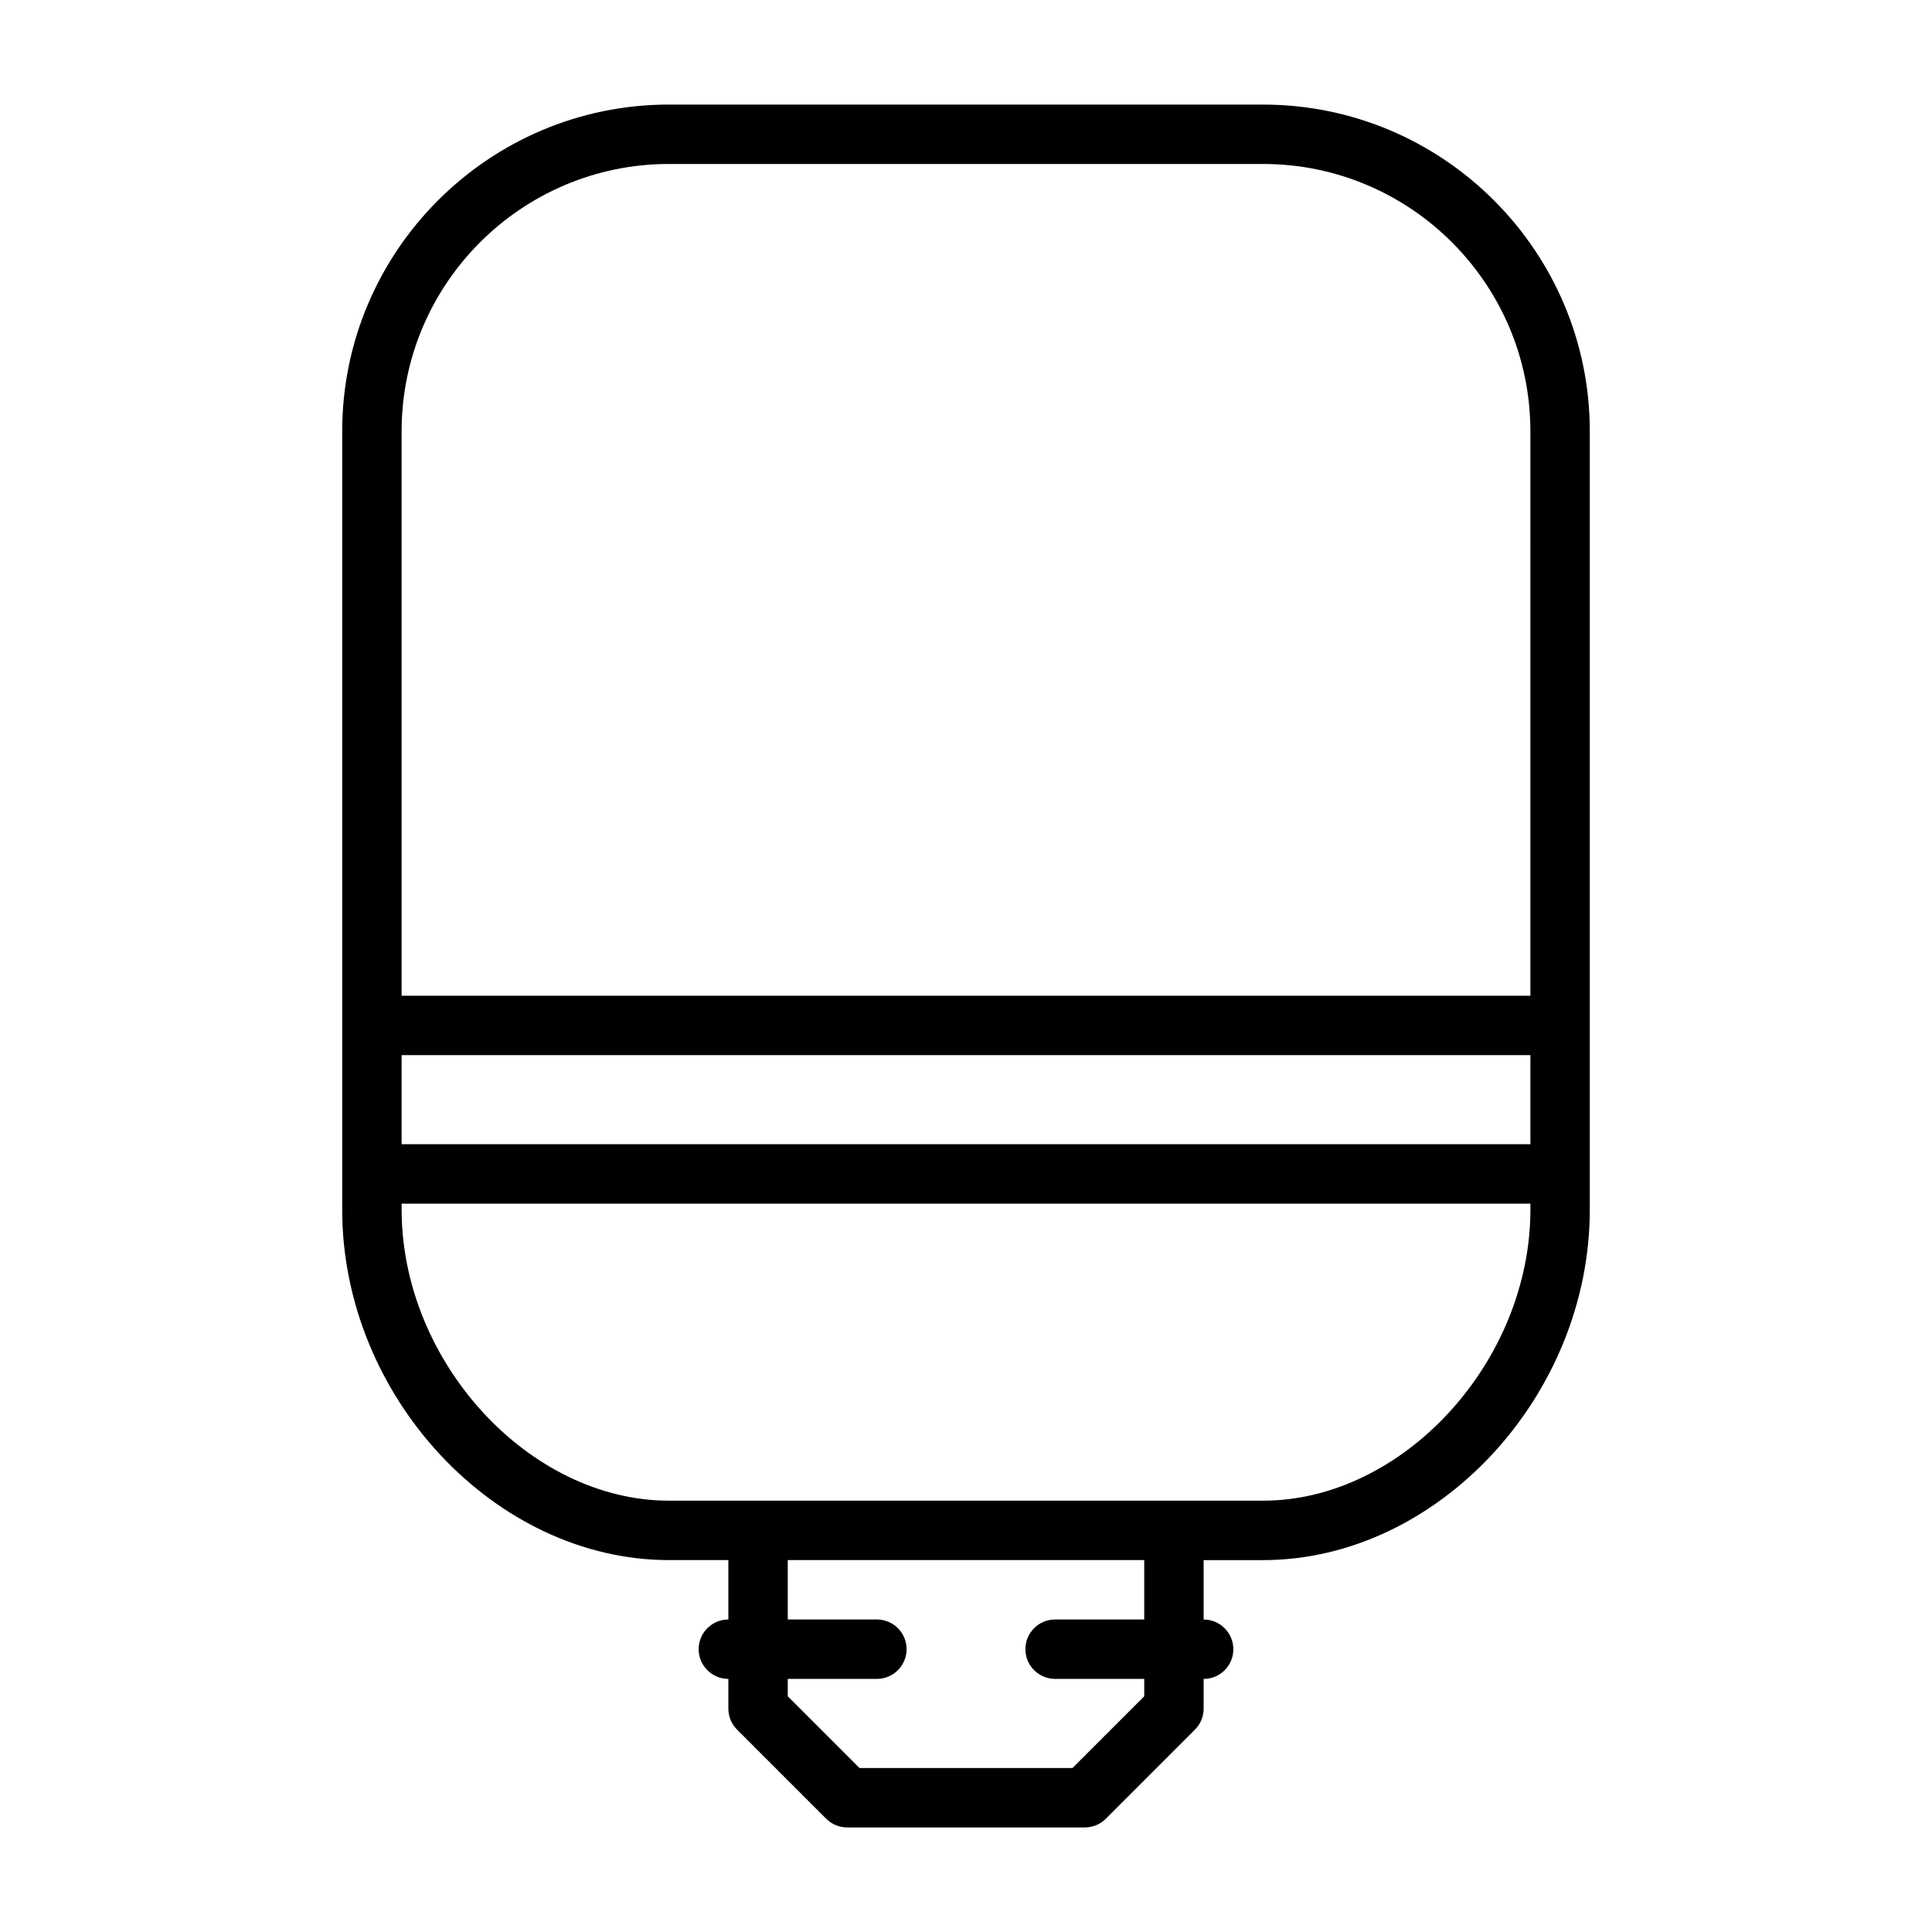 <?xml version="1.0" encoding="UTF-8"?>
<!-- Uploaded to: ICON Repo, www.svgrepo.com, Generator: ICON Repo Mixer Tools -->
<svg fill="#000000" width="800px" height="800px" version="1.1" viewBox="144 144 512 512" xmlns="http://www.w3.org/2000/svg">
 <path d="m478.72 171.71h-157.44c-47.742 0-86.594 38.848-86.594 86.594v206.25c0.004 49.48 40.465 92.887 86.594 92.887h15.742v15.742c-4.344 0-7.871 3.519-7.871 7.871 0 4.352 3.527 7.871 7.871 7.871v7.871c0 2.094 0.828 4.094 2.305 5.566l23.617 23.617c1.477 1.484 3.484 2.312 5.57 2.312h62.977c2.086 0 4.094-0.828 5.566-2.305l23.617-23.617c1.477-1.477 2.305-3.473 2.305-5.566v-7.871c4.344 0 7.871-3.519 7.871-7.871 0-4.352-3.527-7.871-7.871-7.871v-15.742h15.742c46.129 0 86.594-43.406 86.594-92.891v-206.25c0-47.742-38.852-86.59-86.594-86.59zm-31.488 401.47h-23.617c-4.344 0-7.871 3.519-7.871 7.871 0 4.352 3.527 7.871 7.871 7.871h23.617v4.613l-19.004 19.004h-56.457l-19.004-19.004v-4.613h23.617c4.344 0 7.871-3.519 7.871-7.871 0-4.352-3.527-7.871-7.871-7.871h-23.617v-15.742h94.465zm102.34-108.63c0 40.375-33.77 77.145-70.848 77.145h-157.44c-37.078 0-70.848-36.77-70.848-77.145v-1.574h299.14zm0-17.32h-299.14v-23.617h299.14zm0-39.359h-299.14v-149.57c0-39.07 31.789-70.848 70.848-70.848h157.44c39.062 0 70.848 31.781 70.848 70.848z"/>
</svg>